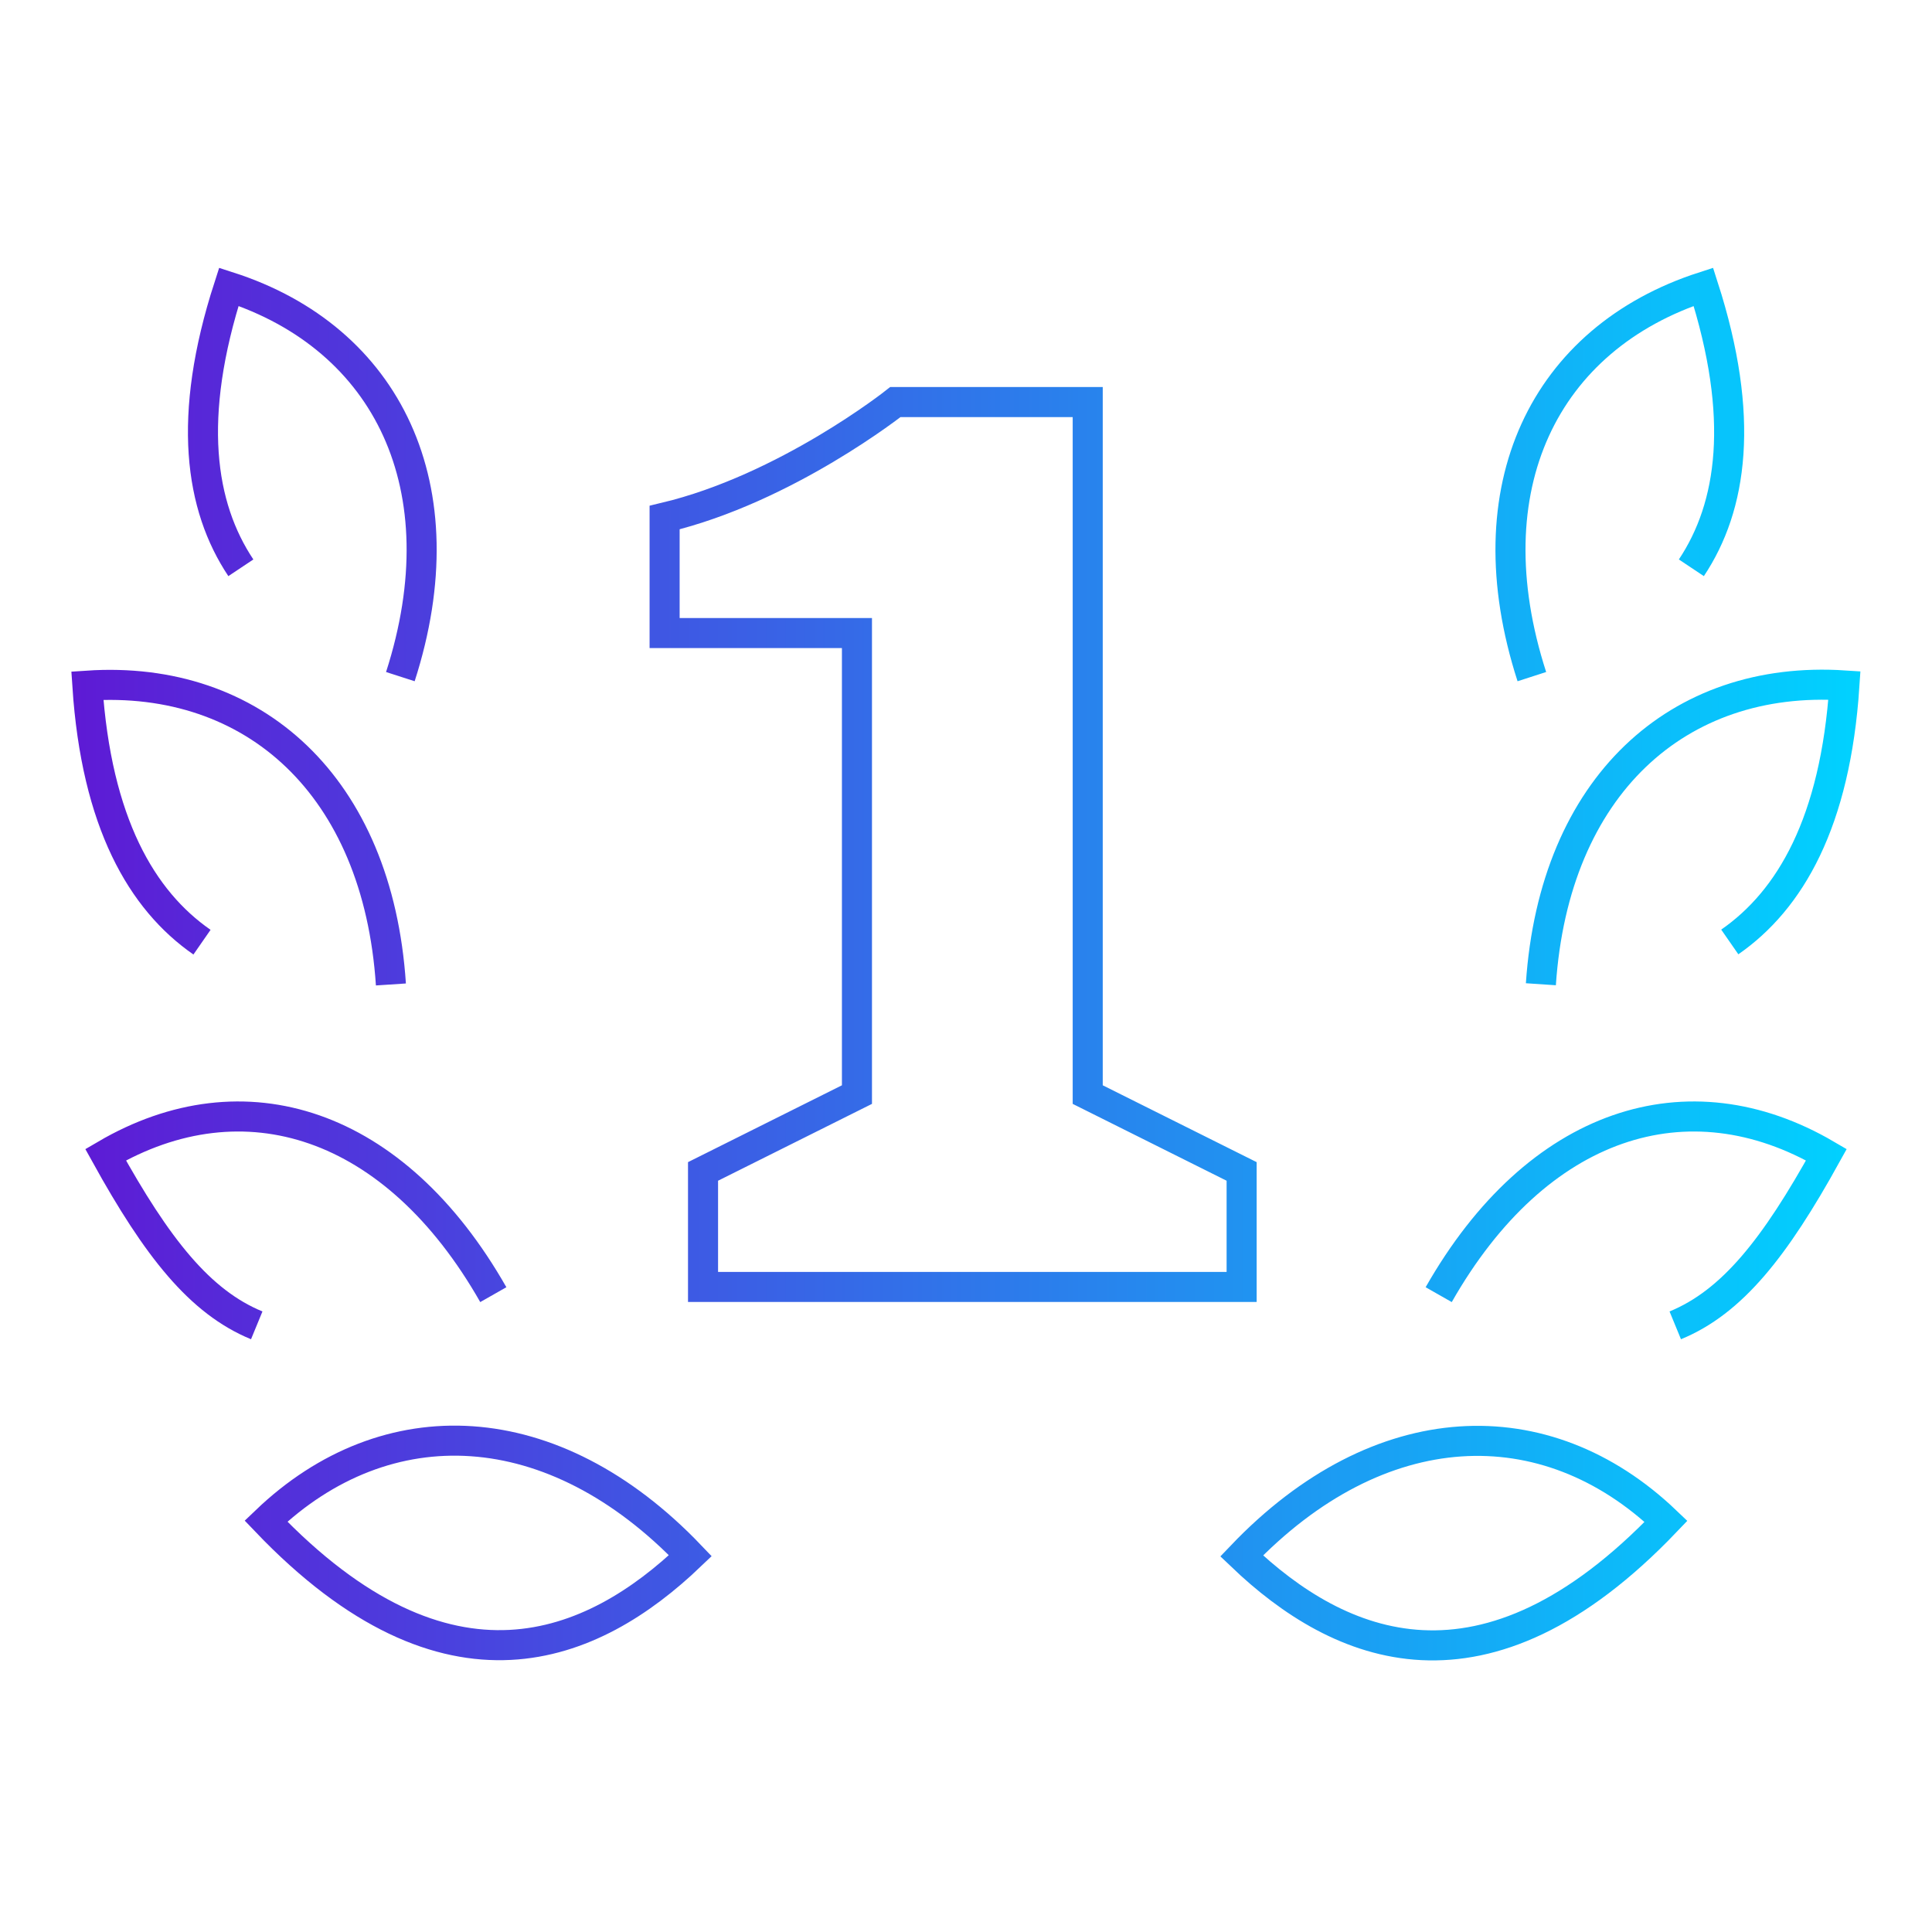 <?xml version="1.0" encoding="UTF-8"?><svg id="Layer_1" xmlns="http://www.w3.org/2000/svg" xmlns:xlink="http://www.w3.org/1999/xlink" viewBox="0 0 90 90"><defs><linearGradient id="linear-gradient" x1="3.33" y1="44.91" x2="86.67" y2="44.91" gradientUnits="userSpaceOnUse"><stop offset="0" stop-color="#5e1ad5"/><stop offset="1" stop-color="#00d2ff"/></linearGradient></defs><path d="M11.96,61.74c-2.65-1.09-4.64-3.61-7.04-7.95,6.44-3.77,13.48-1.53,18.06,6.52M12.39,70.86c8.49,8.89,15.23,5.95,19.77,1.61-6.4-6.7-14.16-6.98-19.77-1.61ZM18.21,45.86c-.61-9.25-6.39-14.44-14.14-13.92.42,6.38,2.53,10,5.34,11.95M18.65,31.52c2.84-8.82-.6-15.78-7.99-18.16-1.97,6.09-1.34,10.24.56,13.09M78.04,61.74c2.65-1.09,4.64-3.61,7.04-7.95-6.44-3.77-13.48-1.53-18.06,6.52M57.84,72.48c4.54,4.34,11.28,7.28,19.77-1.61-5.62-5.37-13.37-5.09-19.77,1.61ZM80.58,43.88c2.81-1.95,4.92-5.57,5.34-11.95-7.75-.51-13.52,4.68-14.14,13.92M78.79,26.45c1.9-2.85,2.52-7,.56-13.09-7.39,2.39-10.84,9.34-7.99,18.16M50.67,50.99V18.73h-8.96s-5.08,4.03-10.75,5.38v5.38h8.96v21.5l-7.17,3.58v5.38h25.09v-5.38l-7.17-3.58Z" style="fill:none; stroke:url(#linear-gradient); stroke-miterlimit:10; stroke-width:1.4px;"/></svg>
